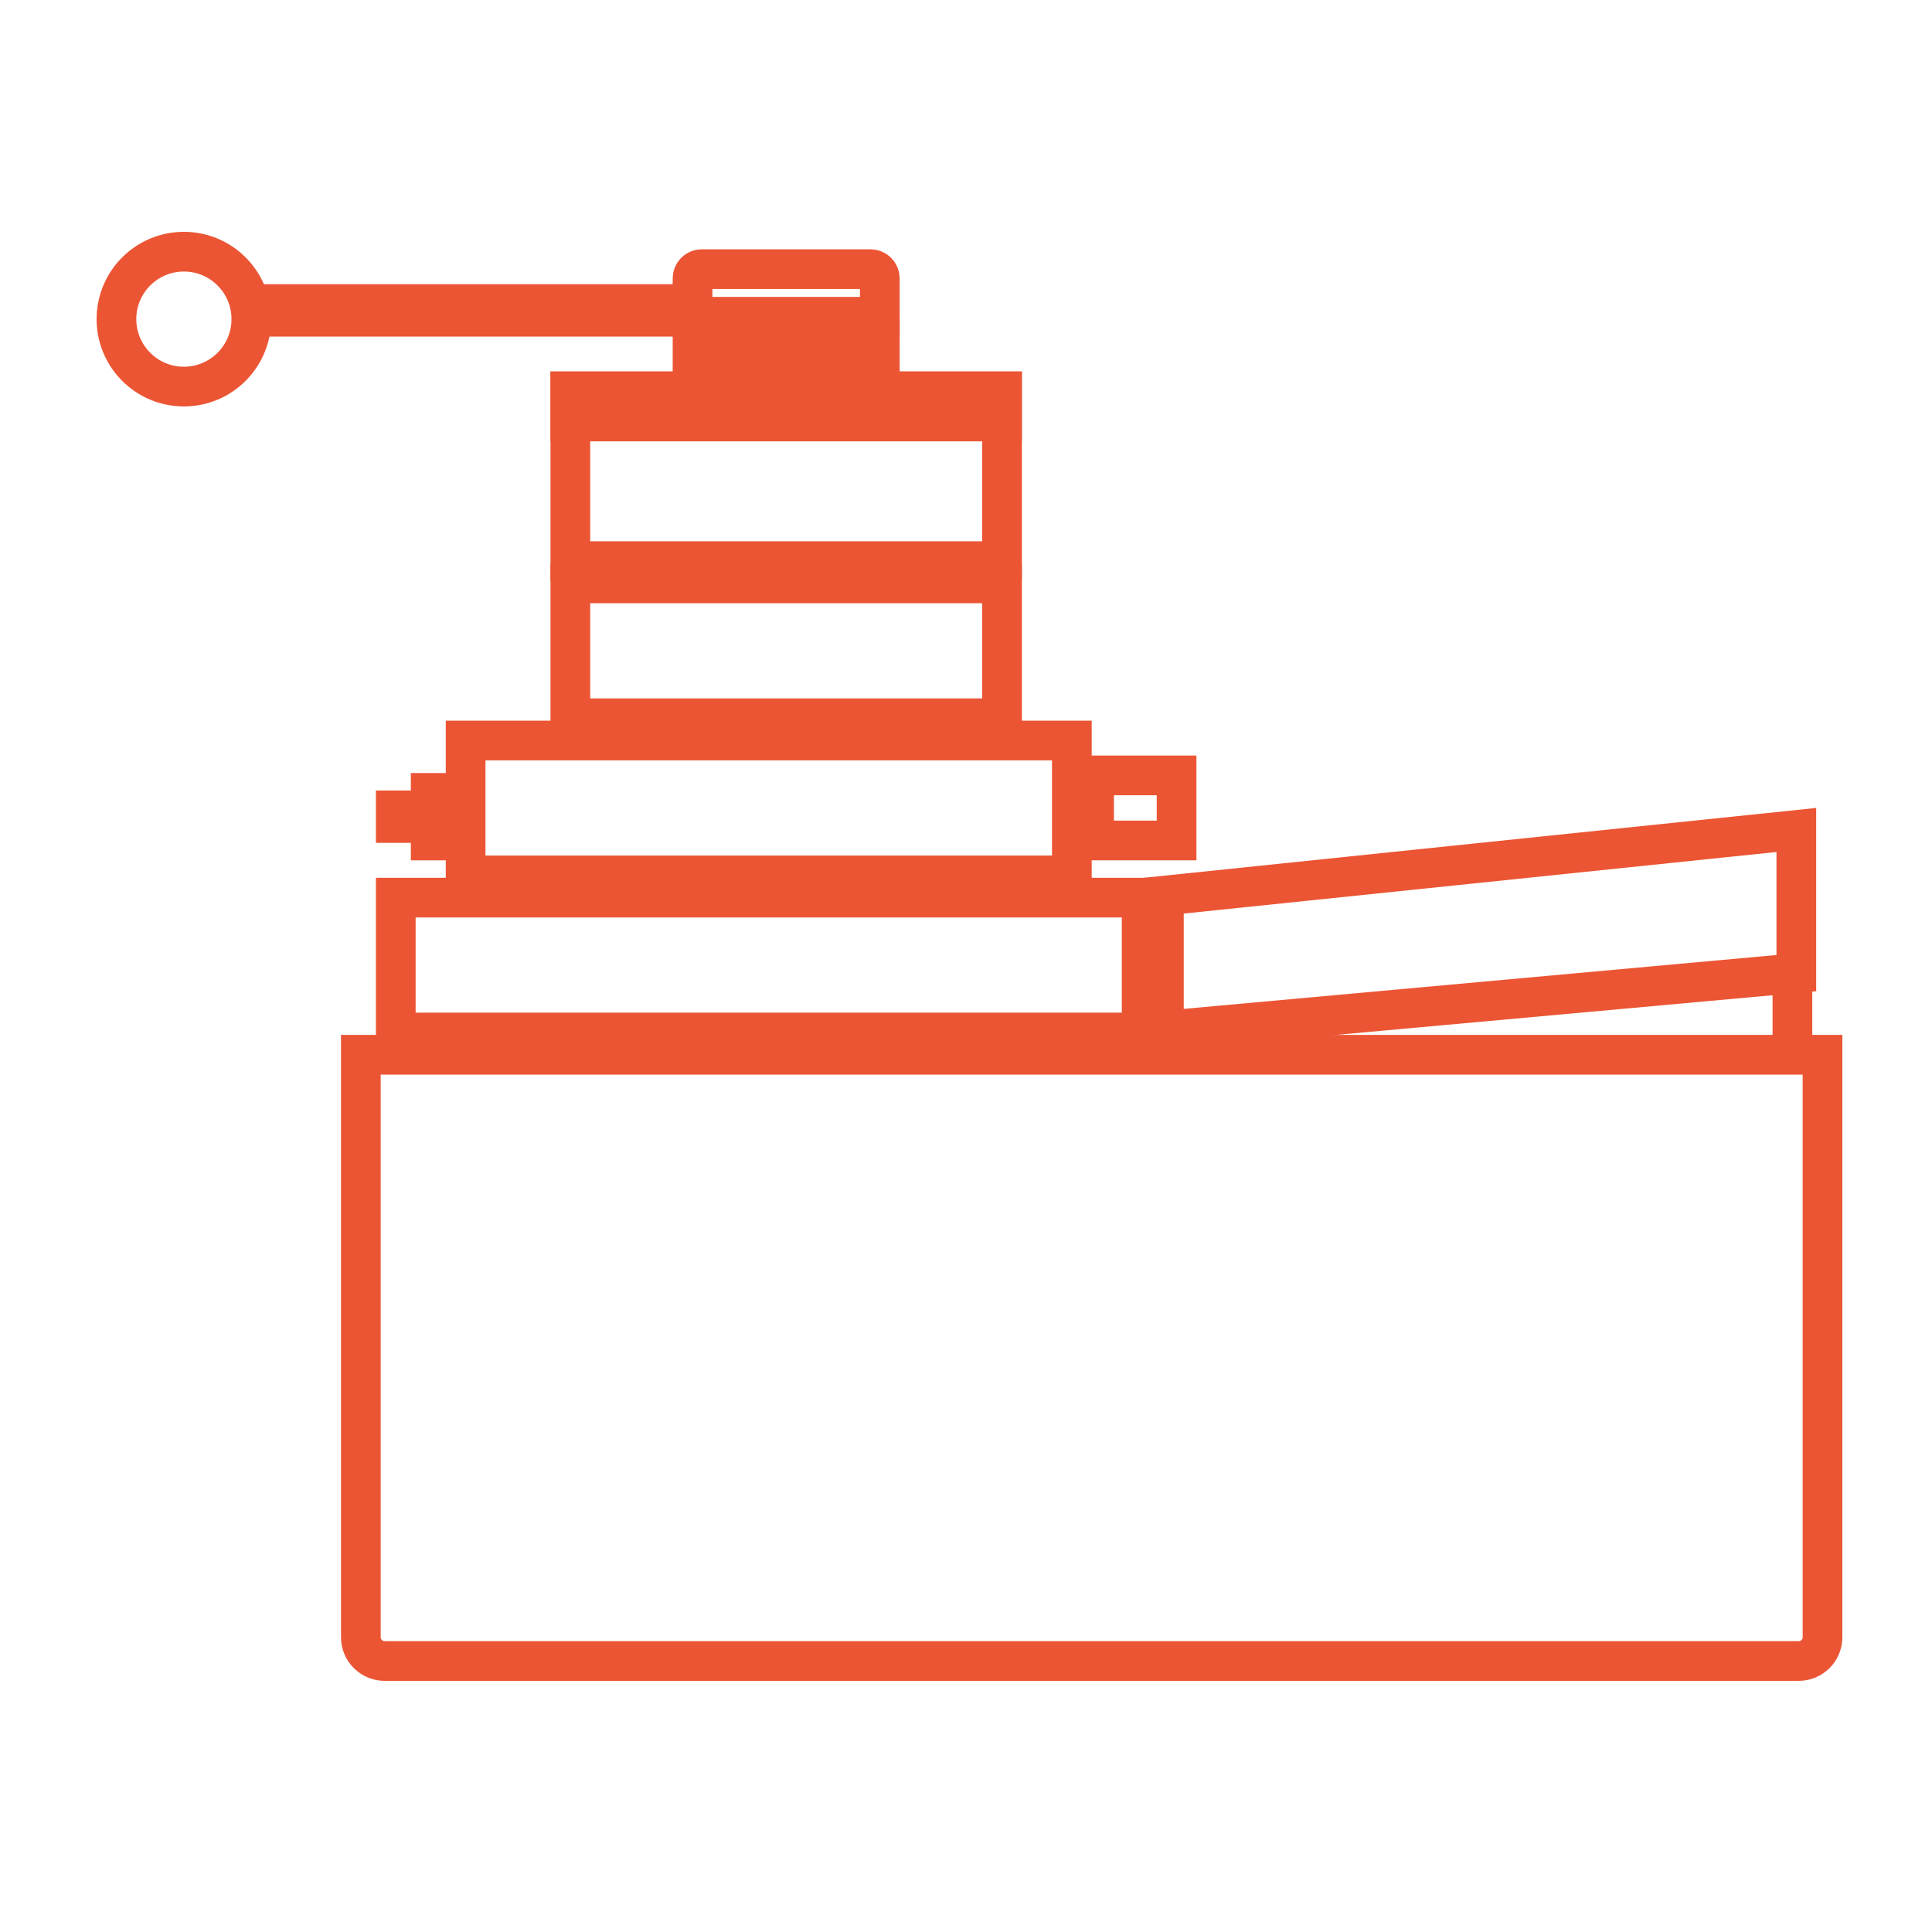 <svg width="100" height="100" viewBox="0 0 100 100" fill="none" xmlns="http://www.w3.org/2000/svg">
<path d="M18.677 54.594H94.333V84.741C94.333 85.421 93.782 85.973 93.102 85.973H19.909C19.229 85.973 18.677 85.421 18.677 84.741V54.594Z" stroke="#EB5534" stroke-width="2.055"/>
<rect x="20.485" y="46.461" width="38.608" height="6.981" stroke="#EB5534" stroke-width="2.055"/>
<rect x="24.1" y="38.329" width="31.379" height="6.981" stroke="#EB5534" stroke-width="2.055"/>
<rect x="29.521" y="30.196" width="22.343" height="6.981" stroke="#EB5534" stroke-width="2.055"/>
<rect x="29.521" y="20.256" width="22.343" height="8.789" stroke="#EB5534" stroke-width="2.055"/>
<rect x="29.398" y="20.133" width="22.59" height="1.807" stroke="#EB5534" stroke-width="1.807"/>
<rect x="35.722" y="17.422" width="9.94" height="1.807" stroke="#EB5534" stroke-width="1.807"/>
<rect x="13.809" y="15.389" width="21.235" height="1.355" stroke="#EB5534" stroke-width="1.355"/>
<path d="M36.325 13.931H45.06C45.324 13.931 45.538 14.146 45.538 14.41V16.395H35.846V14.41C35.846 14.146 36.06 13.931 36.325 13.931Z" stroke="#EB5534" stroke-width="2.055"/>
<rect x="56.629" y="40.135" width="4.271" height="3.367" stroke="#EB5534" stroke-width="2.055"/>
<rect x="21.943" y="40.69" width="1.355" height="3.163" stroke="#EB5534" stroke-width="1.355"/>
<rect x="20.135" y="41.593" width="1.355" height="1.355" stroke="#EB5534" stroke-width="1.355"/>
<path d="M60.243 53.345V46.36L92.978 42.959V50.369L60.243 53.345Z" stroke="#EB5534" stroke-width="2.055"/>
<line x1="92.775" y1="50.855" x2="92.775" y2="54.47" stroke="#EB5534" stroke-width="2.055"/>
<circle cx="9.518" cy="16.518" r="3.491" stroke="#EB5534" stroke-width="2.055"/>
</svg>
